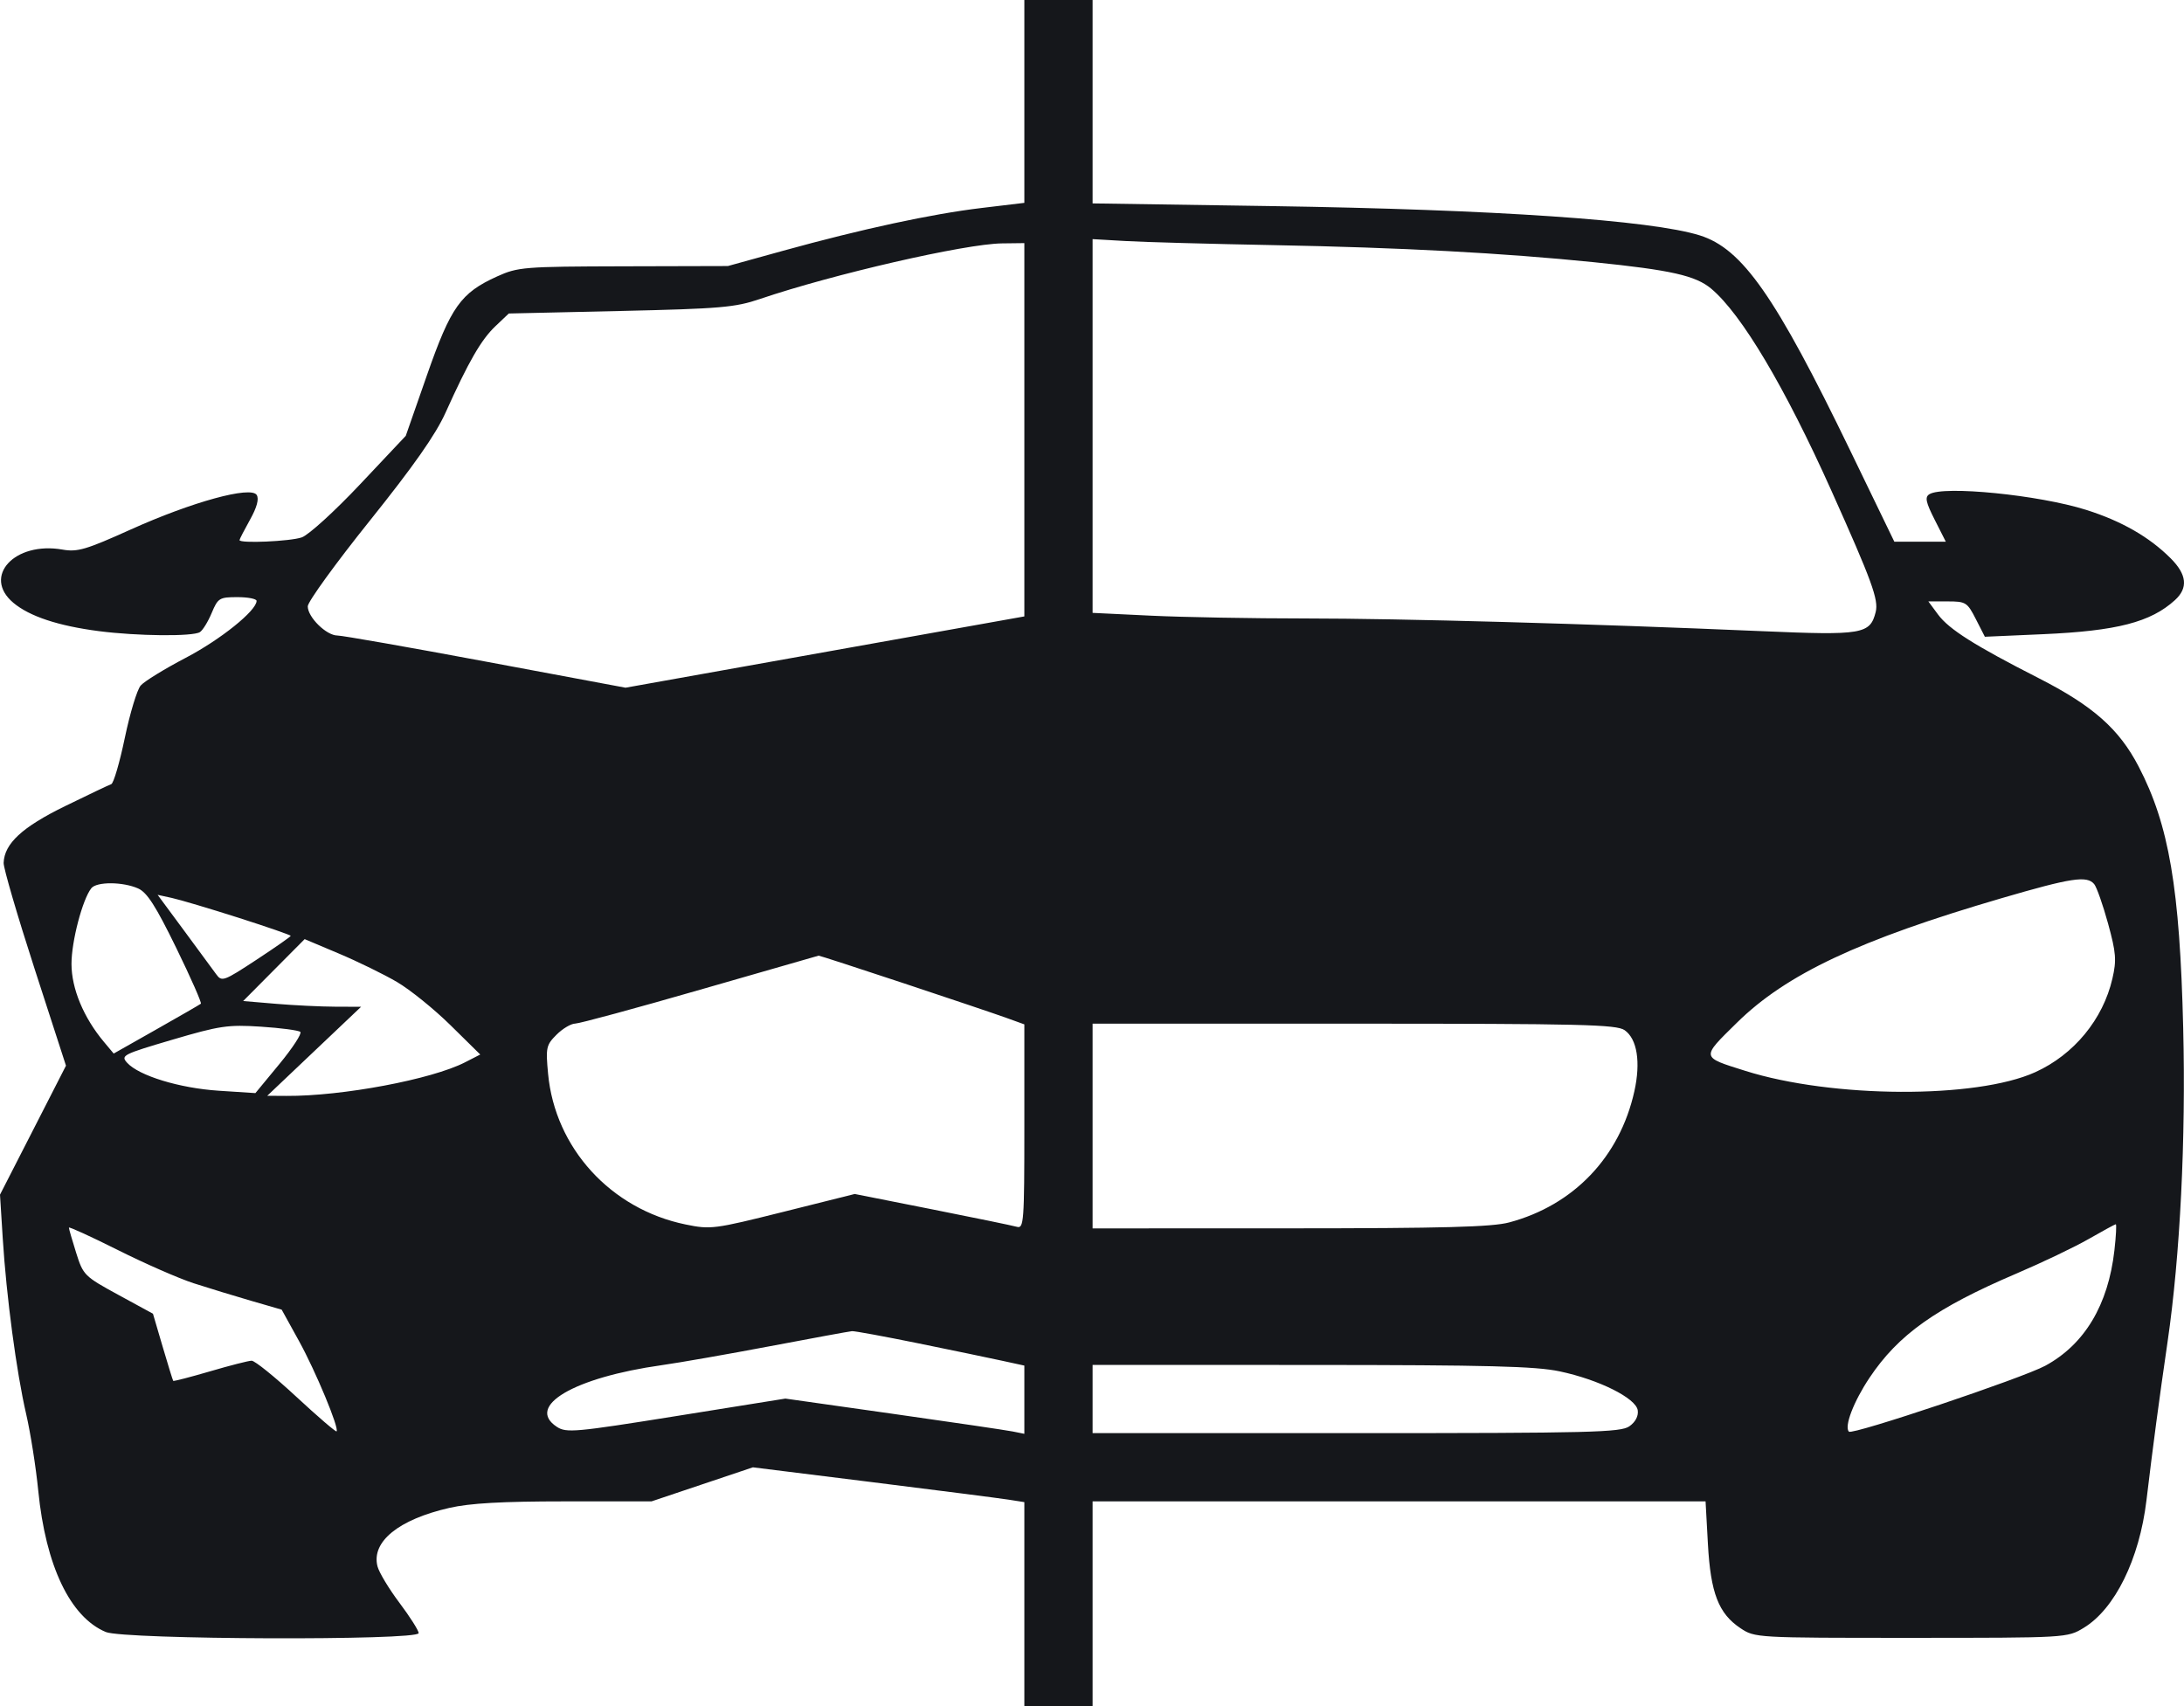 <svg width="128" height="100" viewBox="0 0 128 100" fill="none" xmlns="http://www.w3.org/2000/svg">
<path fill-rule="evenodd" clip-rule="evenodd" d="M60.035 5.945V11.89L57.522 12.191C54.603 12.54 50.508 13.423 45.911 14.694L42.661 15.593L36.536 15.609C30.686 15.624 30.355 15.651 29.132 16.204C27.002 17.169 26.425 17.98 25.027 21.979L23.781 25.546L21.096 28.395C19.62 29.962 18.086 31.358 17.688 31.497C17.011 31.733 14.038 31.863 14.038 31.657C14.038 31.605 14.314 31.069 14.651 30.465C15.057 29.74 15.19 29.247 15.046 29.013C14.709 28.468 11.251 29.417 7.651 31.041C5.039 32.219 4.537 32.367 3.663 32.213C0.859 31.72 -1.052 33.788 0.781 35.33C1.725 36.124 3.408 36.683 5.788 36.992C8.045 37.284 11.297 37.316 11.716 37.05C11.882 36.944 12.193 36.44 12.406 35.929C12.773 35.053 12.858 35 13.916 35C14.533 35 15.038 35.099 15.038 35.22C15.038 35.791 12.922 37.491 10.886 38.556C9.643 39.206 8.455 39.937 8.245 40.181C8.034 40.425 7.616 41.806 7.315 43.25C7.014 44.694 6.657 45.913 6.521 45.961C6.385 46.008 5.168 46.587 3.816 47.248C1.297 48.48 0.255 49.443 0.213 50.577C0.202 50.879 1.02 53.676 2.03 56.794L3.867 62.462L1.934 66.243L0 70.023L0.16 72.574C0.374 75.988 0.965 80.426 1.532 82.875C1.786 83.975 2.106 86 2.242 87.375C2.678 91.778 4.116 94.786 6.202 95.657C7.276 96.106 24.537 96.167 24.537 95.722C24.537 95.569 24.03 94.769 23.41 93.944C22.79 93.12 22.21 92.156 22.122 91.802C21.76 90.361 23.361 89.062 26.336 88.382C27.544 88.106 29.428 88 33.098 88H38.185L41.155 87.002L44.126 86.004L51.143 86.877C55.002 87.358 58.582 87.817 59.097 87.897L60.035 88.044V94.022V100H62.035H64.035V94V88H81.997H99.96L100.097 90.493C100.256 93.376 100.72 94.577 102.007 95.434C102.851 95.996 102.917 96 112.006 95.999C121.148 95.998 121.157 95.997 122.12 95.414C123.949 94.307 125.387 91.386 125.799 87.944C126.18 84.757 126.539 82.064 127.038 78.642C127.774 73.595 128.113 66.783 127.953 60.25C127.753 52.047 127.123 48.352 125.342 44.929C124.194 42.721 122.66 41.367 119.466 39.74C115.731 37.837 114.226 36.885 113.585 36.019L113.017 35.25H114.144C115.214 35.25 115.298 35.303 115.8 36.286L116.329 37.322L119.742 37.172C124.068 36.981 126.048 36.469 127.469 35.175C128.251 34.462 128.171 33.678 127.219 32.725C125.97 31.475 124.342 30.541 122.266 29.885C119.491 29.009 113.891 28.451 113.073 28.97C112.805 29.139 112.868 29.438 113.389 30.465L114.04 31.75H112.532H111.023L108.44 26.413C104.052 17.349 102.119 14.582 99.625 13.798C96.784 12.904 87.613 12.278 74.472 12.079L64.035 11.922V5.961V0H62.035H60.035V5.945ZM74.659 14.368C82.116 14.509 88.091 14.828 93.408 15.368C97.947 15.83 99.38 16.154 100.298 16.926C102.074 18.421 104.614 22.695 107.34 28.772C109.707 34.05 110.11 35.155 109.931 35.869C109.604 37.173 109.159 37.248 103.281 36.995C93.029 36.554 82.13 36.251 76.511 36.25C73.405 36.25 69.327 36.176 67.449 36.086L64.035 35.922V24.969V14.016L65.972 14.128C67.038 14.19 70.947 14.298 74.659 14.368ZM60.035 25.19V36.13L48.348 38.219L36.661 40.308L28.477 38.779C23.976 37.938 20.062 37.25 19.779 37.25C19.129 37.25 18.037 36.178 18.037 35.539C18.037 35.274 19.67 33.019 21.666 30.529C24.241 27.316 25.532 25.475 26.112 24.188C27.46 21.196 28.198 19.915 29.03 19.125L29.819 18.375L36.365 18.227C42.224 18.094 43.081 18.02 44.536 17.526C48.815 16.072 56.556 14.293 58.723 14.266L60.035 14.25V25.19ZM122.737 51.821C122.883 51.998 123.248 53.035 123.548 54.126C124.02 55.849 124.054 56.274 123.804 57.358C123.252 59.75 121.546 61.819 119.282 62.844C115.82 64.412 107.381 64.372 102.283 62.764C99.673 61.942 99.686 62.02 101.796 59.945C104.689 57.098 108.962 55.087 117.291 52.651C121.406 51.448 122.312 51.31 122.737 51.821ZM8.094 52.074C8.619 52.306 9.128 53.1 10.328 55.557C11.182 57.308 11.832 58.781 11.772 58.831C11.712 58.881 10.538 59.559 9.163 60.337L6.663 61.752L6.087 61.063C4.9 59.646 4.191 57.943 4.19 56.5C4.188 55.181 4.833 52.717 5.352 52.062C5.663 51.67 7.195 51.676 8.094 52.074ZM13.975 53.791C15.659 54.329 17.038 54.806 17.038 54.853C17.038 54.899 16.132 55.531 15.026 56.258C13.103 57.52 12.999 57.557 12.67 57.102C12.48 56.84 11.631 55.685 10.782 54.537L9.238 52.449L10.075 52.632C10.536 52.732 12.291 53.254 13.975 53.791ZM23.265 57.556C24.033 58.007 25.446 59.148 26.404 60.092L28.146 61.808L27.254 62.266C25.302 63.267 20.051 64.255 16.788 64.234L15.663 64.227L18.412 61.619L21.162 59.011L19.638 59.005C18.799 59.002 17.244 58.926 16.182 58.837L14.251 58.673L16.053 56.859L17.855 55.045L19.861 55.891C20.964 56.356 22.496 57.106 23.265 57.556ZM52.978 57.636C55.691 58.536 58.388 59.446 58.972 59.657L60.035 60.041V66.037C60.035 71.63 60.005 72.025 59.597 71.907C59.357 71.838 57.12 71.376 54.627 70.882L50.094 69.983L45.899 71.033C41.857 72.044 41.647 72.072 40.182 71.77C35.795 70.87 32.528 67.288 32.122 62.935C31.979 61.404 32.011 61.253 32.616 60.648C32.972 60.291 33.466 59.998 33.713 59.995C33.959 59.993 37.255 59.099 41.036 58.009C44.817 56.919 47.941 56.02 47.979 56.013C48.016 56.006 50.266 56.736 52.978 57.636ZM17.601 60.483C17.704 60.575 17.154 61.42 16.379 62.361L14.969 64.07L12.816 63.93C10.526 63.781 8.139 63.052 7.45 62.291C7.064 61.864 7.197 61.796 10.103 60.94C12.885 60.12 13.356 60.051 15.288 60.176C16.456 60.252 17.497 60.39 17.601 60.483ZM95.217 60.382C95.951 60.896 96.167 62.256 95.786 63.967C94.93 67.815 92.229 70.644 88.446 71.651C87.444 71.918 84.591 71.995 75.597 71.997L64.035 72V66V60H79.353C92.693 60 94.742 60.049 95.217 60.382ZM11.344 75.213C12.207 75.492 13.722 75.955 14.711 76.242L16.509 76.763L17.521 78.596C18.495 80.359 19.895 83.726 19.725 83.896C19.68 83.941 18.616 83.027 17.362 81.864C16.108 80.701 14.931 79.752 14.747 79.755C14.563 79.758 13.465 80.038 12.307 80.379C11.149 80.718 10.179 80.969 10.152 80.936C10.125 80.902 9.847 80.003 9.534 78.938L8.965 77.001L6.927 75.89C4.944 74.808 4.877 74.742 4.463 73.43C4.229 72.688 4.038 72.025 4.038 71.956C4.038 71.887 5.329 72.477 6.906 73.267C8.484 74.058 10.481 74.933 11.344 75.213ZM123.922 73.284C123.56 76.485 122.173 78.801 119.871 80.05C118.539 80.773 108.569 84.12 108.363 83.914C108.073 83.624 108.633 82.156 109.564 80.762C111.259 78.222 113.46 76.661 118.189 74.642C119.697 73.998 121.601 73.088 122.419 72.618C123.237 72.149 123.949 71.762 124.001 71.757C124.053 71.754 124.018 72.44 123.922 73.284ZM53.809 78.734C55.789 79.138 58.001 79.597 58.723 79.755L60.035 80.041V82.04V84.04L59.347 83.902C58.969 83.827 55.818 83.362 52.344 82.87L46.029 81.975L39.632 83C33.704 83.949 33.192 83.996 32.636 83.631C30.785 82.418 33.638 80.741 38.786 80.016C39.817 79.871 42.686 79.368 45.161 78.899C47.636 78.43 49.784 78.035 49.934 78.023C50.085 78.01 51.828 78.331 53.809 78.734ZM91.408 80.379C93.711 80.866 95.883 81.951 95.985 82.663C96.033 83.001 95.849 83.351 95.491 83.601C94.985 83.956 93.216 84 79.478 84H64.035V82V80L76.847 80.004C87.195 80.008 89.995 80.08 91.408 80.379Z" fill="#15171B"/>
</svg>
